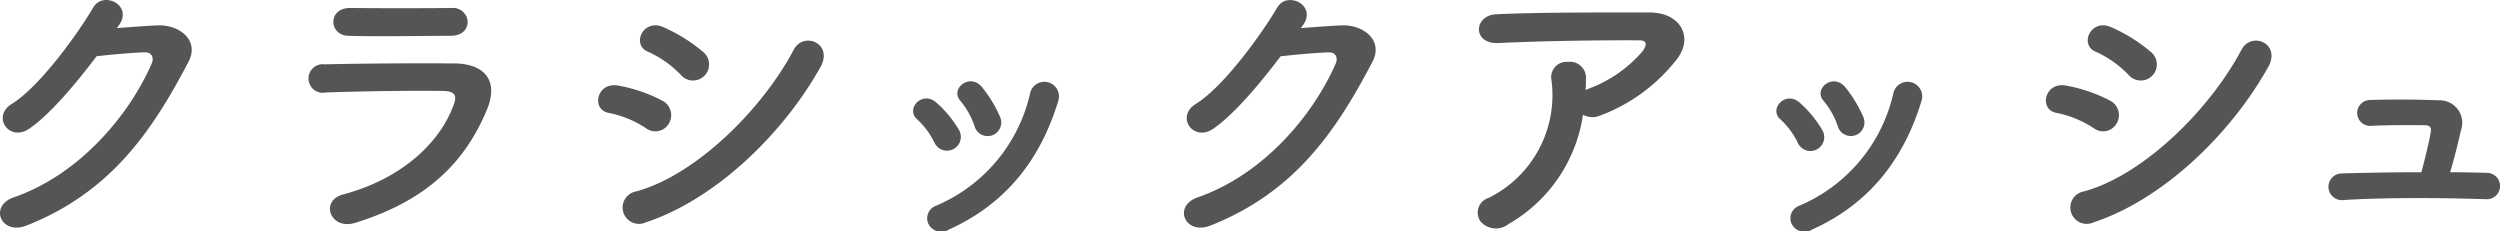 <svg xmlns="http://www.w3.org/2000/svg" width="233.54" height="21.624" viewBox="0 0 233.54 21.624">
  <path id="パス_15074" data-name="パス 15074" d="M15.568-17.948c1.316-1.876-1.484-3.22-2.408-1.652-1.288,2.212-4.928,7.364-7.616,9.016C3.64-9.408,5.292-7,7.168-8.26c1.932-1.316,4.4-4.256,6.3-6.776,1.26-.14,3.3-.336,4.48-.364.672-.028.9.5.672,1.036C16.548-9.6,11.928-4,5.712-1.848c-2.324.812-1.176,3.556,1.2,2.632,7.868-3.108,11.732-8.792,15.148-15.316,1.036-1.988-.84-3.5-3-3.388-1.12.056-2.492.168-3.7.252Zm32.564-.308a1.367,1.367,0,0,0-1.512-1.288c-2.828.028-6.748.028-9.436,0-2.156-.028-2.044,2.548-.2,2.6,3.024.084,6.888,0,9.52,0C47.656-16.94,48.132-17.584,48.132-18.256Zm1.792,8.232c1.148-2.744-.224-4.312-3.024-4.34-3.808-.028-8.512,0-12.124.084a1.335,1.335,0,1,0,.084,2.632c3-.112,8.2-.2,11.06-.14,1.064.028,1.2.476.924,1.232C45.584-7,42.028-3.612,36.512-2.128c-2.24.588-1.2,3.36,1.092,2.66C44.548-1.6,47.964-5.348,49.924-10.024Zm20.356-3.22a1.508,1.508,0,0,0-.14-2.184,15.316,15.316,0,0,0-3.724-2.324c-1.9-.84-3.024,1.652-1.428,2.3A9.8,9.8,0,0,1,68.04-13.3,1.5,1.5,0,0,0,70.28-13.244Zm10.808-.784c1.232-2.212-1.568-3.36-2.492-1.624C75.656-10.08,69.44-3.92,63.868-2.408A1.528,1.528,0,1,0,64.792.476C71.148-1.624,77.5-7.616,81.088-14.028ZM66.948-8.792a1.513,1.513,0,0,0-.644-2.1,14.161,14.161,0,0,0-4.088-1.4c-2.044-.392-2.576,2.268-.9,2.548a9.818,9.818,0,0,1,3.472,1.428A1.449,1.449,0,0,0,66.948-8.792ZM97.86-9.38a12,12,0,0,0-1.68-2.772c-1.148-1.372-3.024.168-2.016,1.288A7.412,7.412,0,0,1,95.48-8.512,1.271,1.271,0,1,0,97.86-9.38ZM93.1,1.148c5.516-2.492,8.624-6.776,10.22-12.068a1.365,1.365,0,1,0-2.632-.728,14.99,14.99,0,0,1-8.82,10.584,1.242,1.242,0,0,0-.7,1.68A1.343,1.343,0,0,0,93.1,1.148ZM94-8.2A10.564,10.564,0,0,0,91.924-10.7c-1.316-1.176-2.94.588-1.792,1.568a7.328,7.328,0,0,1,1.6,2.156A1.292,1.292,0,1,0,94-8.2Zm32.172-9.744c1.316-1.876-1.484-3.22-2.408-1.652-1.288,2.212-4.928,7.364-7.616,9.016-1.9,1.176-.252,3.584,1.624,2.324,1.932-1.316,4.4-4.256,6.3-6.776,1.26-.14,3.3-.336,4.48-.364.672-.028.9.5.672,1.036C127.148-9.6,122.528-4,116.312-1.848c-2.324.812-1.176,3.556,1.2,2.632,7.868-3.108,11.732-8.792,15.148-15.316,1.036-1.988-.84-3.5-3-3.388-1.12.056-2.492.168-3.7.252ZM152.32-9.576a1.816,1.816,0,0,0,1.6.084,16.279,16.279,0,0,0,6.944-4.984c1.96-2.212.616-4.648-2.3-4.648-4.2,0-10.3-.028-14.364.168-2.1.112-2.24,2.8.224,2.688,3.92-.2,10.024-.28,13.16-.252.728,0,.728.42.308,1.008a12.184,12.184,0,0,1-5.1,3.528c-.084.028-.14.084-.224.112.028-.336.028-.7.028-1.036a1.491,1.491,0,0,0-1.68-1.6,1.433,1.433,0,0,0-1.54,1.708,10.7,10.7,0,0,1-5.88,11,1.433,1.433,0,0,0-.756,2.184,1.9,1.9,0,0,0,2.632.252A14.115,14.115,0,0,0,152.32-9.576Zm26.18.2a12,12,0,0,0-1.68-2.772c-1.148-1.372-3.024.168-2.016,1.288a7.412,7.412,0,0,1,1.316,2.352A1.271,1.271,0,1,0,178.5-9.38ZM173.74,1.148c5.516-2.492,8.624-6.776,10.22-12.068a1.365,1.365,0,1,0-2.632-.728,14.99,14.99,0,0,1-8.82,10.584,1.242,1.242,0,0,0-.7,1.68A1.343,1.343,0,0,0,173.74,1.148Zm.9-9.352a10.564,10.564,0,0,0-2.072-2.492c-1.316-1.176-2.94.588-1.792,1.568a7.328,7.328,0,0,1,1.6,2.156A1.292,1.292,0,1,0,174.636-8.2Zm30.884-5.04a1.508,1.508,0,0,0-.14-2.184,15.316,15.316,0,0,0-3.724-2.324c-1.9-.84-3.024,1.652-1.428,2.3A9.8,9.8,0,0,1,203.28-13.3,1.5,1.5,0,0,0,205.52-13.244Zm10.808-.784c1.232-2.212-1.568-3.36-2.492-1.624C210.9-10.08,204.68-3.92,199.108-2.408a1.528,1.528,0,1,0,.924,2.884C206.388-1.624,212.744-7.616,216.328-14.028Zm-14.14,5.236a1.513,1.513,0,0,0-.644-2.1,14.161,14.161,0,0,0-4.088-1.4c-2.044-.392-2.576,2.268-.9,2.548a9.819,9.819,0,0,1,3.472,1.428A1.449,1.449,0,0,0,202.188-8.792ZM233.324-4.2c.364-1.2.728-2.66,1.008-3.892a2.11,2.11,0,0,0-2.1-2.828c-1.4-.056-3.948-.112-6.412-.028a1.21,1.21,0,1,0,.2,2.408c1.848-.084,3.752-.056,4.928-.056.532,0,.644.252.56.672-.14.868-.532,2.464-.868,3.724-2.828,0-5.572.056-7.448.112a1.247,1.247,0,1,0,.084,2.492c3.7-.252,9.3-.224,13.412-.084a1.233,1.233,0,1,0,.056-2.464C235.676-4.172,234.528-4.2,233.324-4.2Z" transform="translate(-4.444 20.29)" fill="#555"/>
</svg>
